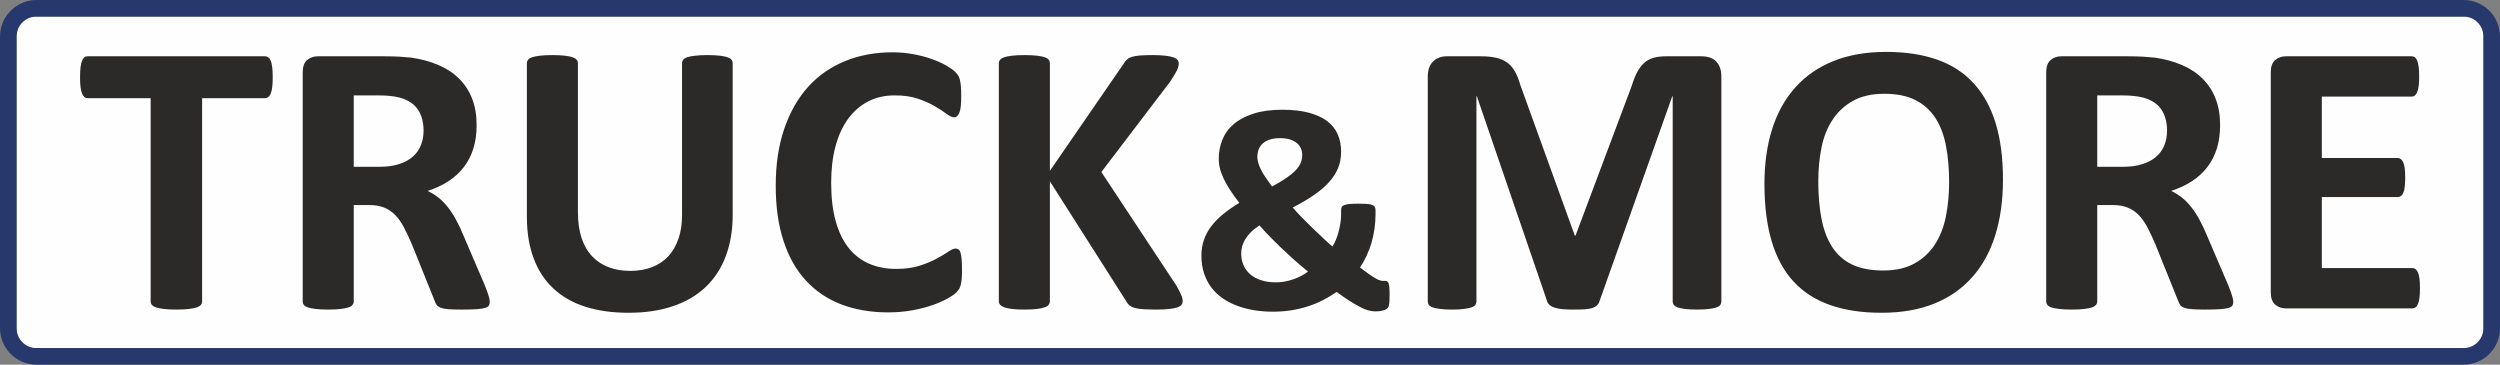 <?xml version="1.0" encoding="UTF-8"?>
<!DOCTYPE svg PUBLIC "-//W3C//DTD SVG 1.1//EN" "http://www.w3.org/Graphics/SVG/1.1/DTD/svg11.dtd">
<!-- Creator: CorelDRAW 2020 (64-Bit) -->
<svg xmlns="http://www.w3.org/2000/svg" xml:space="preserve" width="377.054mm" height="55mm" version="1.1" style="shape-rendering:geometricPrecision; text-rendering:geometricPrecision; image-rendering:optimizeQuality; fill-rule:evenodd; clip-rule:evenodd"
viewBox="0 0 26700.14 3894.68"
 xmlns:xlink="http://www.w3.org/1999/xlink"
 xmlns:xodm="http://www.corel.com/coreldraw/odm/2003">
 <rect x="0" y="0" width="26700.14" height="3894.68" fill="#808080" stroke="none"/>
 <defs>
  <style type="text/css">
   <![CDATA[
    .fil0 {fill:#FEFEFE}
    .fil1 {fill:#27386D}
    .fil2 {fill:#2B2A29;fill-rule:nonzero}
   ]]>
  </style>
 </defs>
 <g id="Vrstva_x0020_1">
  <g id="_885872032">
   <path class="fil0" d="M341.69 177.03l26016.76 0c90.69,0 164.66,95.43 164.66,212.44l0 3115.74c0,117 -73.97,212.44 -164.66,212.44l-26016.76 0c-90.69,0 -164.66,-95.43 -164.66,-212.44l0 -3115.74c0,-117 73.97,-212.44 164.66,-212.44z"/>
   <path class="fil1" d="M389.47 0l25921.21 0c214.72,0 389.47,174.77 389.47,389.47l0 3115.74c0,214.7 -174.77,389.47 -389.47,389.47l-25921.21 0c-214.7,0 -389.47,-174.75 -389.47,-389.47l0 -3115.74c0,-214.72 174.75,-389.47 389.47,-389.47zm0 177.03l25921.21 0c117,0 212.44,95.45 212.44,212.44l0 3115.74c0,116.99 -95.45,212.44 -212.44,212.44l-25921.21 0c-116.99,0 -212.44,-95.43 -212.44,-212.44l0 -3115.74c0,-117 95.43,-212.44 212.44,-212.44z"/>
   <path class="fil2" d="M2912.6 825.49c0,40.47 -1.42,74.55 -4.97,103.66 -3.55,28.4 -8.52,51.12 -15.62,68.16 -7.1,17.75 -15.61,30.53 -26.27,38.34 -9.93,8.52 -22.01,12.77 -34.07,12.77l-673.12 0 0 2170.57c0,13.49 -4.26,26.27 -13.49,37.63 -9.23,10.65 -24.14,19.88 -44.73,26.98 -20.59,6.39 -48.99,12.07 -84.49,16.33 -35.5,4.26 -79.52,6.39 -132.07,6.39 -52.54,0 -96.57,-2.13 -132.07,-6.39 -35.51,-4.26 -63.9,-9.93 -84.49,-16.33 -20.59,-7.1 -35.51,-16.33 -44.73,-26.98 -9.23,-11.36 -13.49,-24.14 -13.49,-37.63l0 -2170.57 -673.12 0c-13.49,0 -25.56,-4.26 -35.5,-12.77 -9.23,-7.81 -17.75,-20.59 -24.85,-38.34 -6.39,-17.04 -12.07,-39.76 -15.62,-68.16 -3.55,-29.11 -4.97,-63.19 -4.97,-103.66 0,-41.18 1.42,-76.68 4.97,-105.79 3.55,-29.11 9.23,-52.54 15.62,-69.59 7.1,-17.75 15.61,-29.82 24.85,-37.63 9.94,-7.81 22.01,-11.36 35.5,-11.36l1895.79 0c12.07,0 23.42,3.55 34.07,11.36 10.66,7.81 19.18,19.88 26.27,37.63 7.1,17.04 12.07,40.48 15.62,69.59 3.55,29.11 4.97,64.61 4.97,105.79zm2318.25 2397.78c0,14.91 -2.84,27.69 -8.52,38.34 -5.68,10.65 -18.46,19.17 -39.05,26.27 -21.3,6.39 -51.12,11.36 -91.59,14.2 -40.48,2.84 -95.14,4.26 -164.02,4.26 -58.22,0 -104.37,-1.42 -139.16,-4.26 -34.8,-2.84 -62.48,-7.81 -82.37,-15.62 -19.88,-7.81 -34.08,-17.04 -42.6,-29.11 -7.81,-12.07 -14.91,-26.27 -20.59,-42.6l-242.83 -602.82c-29.11,-68.16 -57.51,-129.23 -85.2,-181.77 -27.69,-53.25 -58.93,-97.27 -93.01,-132.77 -34.08,-35.5 -73.84,-61.77 -118.58,-80.23 -44.02,-17.75 -95.86,-26.99 -154.08,-26.99l-171.12 0 0 1028.84c0,13.49 -4.26,26.27 -13.49,36.92 -9.23,11.36 -24.14,20.59 -44.73,27.69 -20.59,6.39 -48.28,12.07 -83.07,16.33 -34.08,4.26 -78.81,6.39 -132.07,6.39 -52.54,0 -96.57,-2.13 -132.07,-6.39 -35.51,-4.26 -63.19,-9.93 -83.79,-16.33 -20.59,-7.1 -35.51,-16.33 -43.32,-26.98 -8.52,-11.36 -12.77,-24.14 -12.77,-37.63l0 -2445.35c0,-61.06 15.61,-105.09 46.86,-132.07 31.24,-26.98 69.59,-40.47 115.03,-40.47l697.25 0c70.3,0 129.23,1.42 174.67,4.26 45.44,2.84 87.33,6.39 124.96,9.94 107.93,15.62 205.2,41.89 291.83,79.52 86.62,36.92 160.47,85.92 220.82,146.27 60.35,60.35 106.5,131.36 138.45,213.72 31.95,82.36 47.57,176.8 47.57,284.01 0,89.46 -11.36,171.83 -34.08,245.67 -23.43,74.55 -56.8,140.58 -101.53,198.81 -44.02,58.22 -98.7,108.63 -164.02,151.23 -65.32,43.32 -139.88,77.4 -222.95,104.38 40.47,19.17 78.1,42.6 113.6,70.3 35.5,27.69 68.87,61.77 100.11,101.53 31.24,39.76 61.06,84.49 88.76,135.62 27.69,50.41 54.67,107.93 80.94,171.83l227.92 531.82c20.59,52.54 34.79,90.88 41.18,115.74 7.1,24.14 10.65,43.31 10.65,57.51zm-707.19 -1828.33c0,-88.76 -19.88,-164.02 -60.35,-224.37 -40.47,-61.06 -106.5,-104.38 -198.1,-129.23 -27.69,-7.1 -58.93,-12.07 -94.44,-16.34 -35.5,-4.26 -84.49,-6.39 -146.97,-6.39l-245.68 0 0 762.57 279.04 0c78.11,0 145.56,-9.23 203.78,-28.4 58.93,-18.46 107.21,-44.73 146.26,-78.81 39.05,-33.37 68.16,-74.56 87.33,-121.42 19.17,-46.86 29.11,-99.41 29.11,-157.63zm3301.65 895.35c0,164.73 -24.14,312.42 -73.14,442.35 -48.28,130.65 -119.28,240.71 -213.72,330.88 -94.44,90.17 -210.88,159.04 -349.34,205.91 -139.16,47.57 -298.21,71 -478.56,71 -168.99,0 -320.94,-21.3 -455.13,-63.19 -134.9,-42.6 -248.51,-106.51 -341.52,-192.42 -93.02,-85.92 -164.02,-193.13 -213.01,-321.64 -49,-128.52 -73.84,-278.34 -73.84,-450.16l0 -1637.33c0,-13.49 4.26,-26.27 12.78,-37.63 7.81,-10.65 22.72,-19.88 44.02,-26.99 21.31,-7.1 49.7,-12.07 84.49,-16.33 34.08,-4.26 78.81,-6.39 132.78,-6.39 51.83,0 95.85,2.13 129.93,6.39 34.79,4.26 62.48,9.23 83.08,16.33 20.59,7.1 35.5,16.34 44.73,26.99 9.23,11.36 13.49,24.14 13.49,37.63l0 1590.47c0,107.22 13.49,199.52 39.76,278.34 26.27,78.1 63.9,143.42 113.6,194.55 49,51.12 107.93,90.17 176.8,115.74 68.87,25.56 145.56,38.34 230.05,38.34 85.92,0 163.31,-13.49 230.76,-39.76 68.16,-26.27 125.67,-64.61 173.25,-115.03 46.86,-51.12 83.78,-113.6 109.34,-187.45 25.56,-74.55 38.34,-159.04 38.34,-253.48l0 -1621.71c0,-13.49 4.26,-26.27 12.77,-37.63 7.81,-10.65 22.72,-19.88 43.32,-26.99 20.59,-7.1 48.99,-12.07 84.49,-16.33 35.5,-4.26 79.52,-6.39 132.07,-6.39 52.54,0 95.85,2.13 129.93,6.39 34.08,4.26 61.78,9.23 82.36,16.33 20.59,7.1 35.51,16.34 43.32,26.99 8.52,11.36 12.78,24.14 12.78,37.63l0 1614.61zm2448.9 596.43c0,34.79 -0.72,64.61 -2.84,88.75 -2.13,24.14 -5.69,45.45 -9.94,62.48 -3.55,17.75 -9.23,32.66 -16.33,45.44 -7.1,12.07 -17.75,26.27 -33.37,41.89 -14.91,15.62 -44.73,36.21 -88.04,61.06 -44.02,24.14 -97.28,48.29 -160.47,71 -63.19,22.02 -134.9,41.18 -215.85,56.1 -80.95,14.91 -168.99,22.72 -263.42,22.72 -183.9,0 -350.05,-28.4 -498.44,-85.2 -148.39,-56.81 -274.78,-142.01 -378.45,-254.9 -104.37,-112.9 -183.89,-253.48 -239.28,-423.18 -55.38,-168.99 -83.08,-365.67 -83.08,-590.04 0,-228.63 30.53,-431.7 91.6,-609.21 61.06,-177.51 146.26,-326.62 255.61,-447.32 109.34,-120.71 240.7,-211.59 394.06,-274.07 152.66,-62.48 321.64,-93.72 506.25,-93.72 74.56,0 146.27,6.39 215.85,19.17 69.59,12.07 133.49,28.4 192.42,48.99 58.93,19.88 111.47,43.32 159.04,69.59 46.86,26.98 80.24,49.7 98.7,68.16 18.46,19.17 31.24,34.79 38.34,46.86 7.1,12.78 12.78,28.4 16.34,47.57 4.26,19.88 7.81,42.61 9.93,68.88 2.13,26.27 2.84,58.22 2.84,97.27 0,41.18 -1.42,76.69 -4.26,105.8 -2.84,29.11 -7.81,52.54 -14.2,70.29 -7.1,17.75 -15.61,31.24 -24.85,39.05 -9.94,8.52 -21.3,12.78 -33.37,12.78 -20.59,0 -46.86,-12.07 -78.81,-36.21 -31.95,-24.14 -73.13,-51.12 -123.54,-80.95 -50.41,-29.82 -110.76,-56.8 -181.06,-80.94 -69.58,-24.14 -152.66,-36.21 -249.93,-36.21 -106.5,0 -201.65,22.01 -285.43,65.32 -83.79,44.02 -154.79,105.79 -213.72,186.74 -58.94,81.65 -103.67,179.64 -134.2,294.66 -30.53,114.32 -45.44,244.25 -45.44,388.39 0,157.63 16.33,294.67 48.99,410.39 32.67,115.03 78.81,210.88 139.17,285.44 59.65,74.55 132.77,130.64 217.98,166.86 85.2,36.92 181.05,55.38 287.56,55.38 96.56,0 180.35,-11.36 251.35,-34.08 70.3,-22.72 130.65,-48.28 181.06,-75.26 51.12,-27.69 92.3,-52.54 124.96,-74.56 32.67,-22.01 57.51,-33.37 75.97,-33.37 13.49,0 24.85,2.84 32.66,8.52 8.53,5.68 15.62,16.33 21.31,33.37 4.96,16.34 9.23,39.77 12.07,69.59 2.84,30.53 4.26,70.3 4.26,120.71zm2357.3 325.9c0,15.62 -3.55,29.11 -11.36,40.48 -7.81,12.07 -22.01,21.3 -44.02,29.11 -21.3,7.81 -50.41,13.49 -88.04,17.75 -37.63,4.26 -84.49,6.39 -141.3,6.39 -90.17,0 -154.78,-3.55 -194.54,-10.65 -39.76,-6.39 -68.16,-17.04 -85.21,-31.24 -17.04,-13.49 -30.53,-30.53 -40.47,-49.7l-813.7 -1278.06 0 1278.06c0,14.91 -4.26,28.4 -12.77,39.76 -7.81,10.65 -22.72,20.59 -43.32,27.69 -20.59,7.81 -48.28,13.49 -83.07,17.75 -34.08,4.26 -78.81,6.39 -132.07,6.39 -52.54,0 -96.56,-2.13 -132.07,-6.39 -35.5,-4.26 -63.19,-9.93 -83.78,-17.75 -20.59,-7.81 -35.51,-17.04 -44.73,-27.69 -9.23,-11.36 -13.49,-24.85 -13.49,-39.76l0 -2536.94c0,-15.62 4.26,-28.4 13.49,-39.76 9.23,-10.65 24.14,-19.88 44.73,-26.99 20.59,-7.1 48.28,-12.07 83.78,-16.33 35.51,-4.26 79.53,-6.39 132.07,-6.39 53.26,0 97.99,2.13 132.07,6.39 34.79,4.26 62.48,9.23 83.07,16.33 20.59,7.1 35.51,16.34 43.32,26.99 8.52,11.36 12.77,24.14 12.77,39.76l0 1146.7 788.14 -1144.57c9.94,-17.75 21.3,-32.67 35.51,-44.73 13.49,-12.07 31.95,-21.3 53.96,-28.4 22.02,-6.39 50.41,-11.36 85.21,-14.2 34.79,-2.84 78.81,-4.26 132.77,-4.26 55.38,0 100.82,2.13 137.04,6.39 36.21,4.26 64.61,9.94 86.62,17.75 21.3,7.1 36.21,17.04 44.02,27.69 8.53,11.37 12.78,23.43 12.78,37.64 0,23.43 -6.39,47.57 -18.46,73.14 -12.78,24.85 -36.21,63.9 -71,118.57l-737.01 967.78 804.47 1216.99c30.53,56.81 49,95.14 55.38,113.6 6.39,18.46 9.23,33.37 9.23,44.73zm5752.68 6.39c0,13.49 -3.55,26.27 -11.36,37.63 -7.81,10.65 -22.02,19.88 -41.89,26.98 -19.88,6.39 -46.86,12.07 -80.24,16.33 -33.37,4.26 -75.97,6.39 -127.09,6.39 -50.41,0 -92.3,-2.13 -125.68,-6.39 -33.37,-4.26 -59.64,-9.93 -79.52,-16.33 -19.17,-7.1 -33.37,-16.33 -41.18,-26.98 -8.53,-11.36 -12.78,-24.14 -12.78,-37.63l0 -2191.87 -4.26 0 -777.49 2189.74c-5.68,17.75 -14.2,32.66 -26.98,44.73 -12.78,12.07 -29.11,21.3 -51.12,28.4 -21.31,6.39 -49,11.36 -81.65,13.49 -33.37,2.13 -73.84,2.84 -120.71,2.84 -47.57,0 -87.33,-1.42 -120.71,-4.97 -33.37,-3.55 -61.06,-9.23 -82.36,-17.04 -21.3,-7.8 -38.34,-17.04 -51.13,-27.69 -12.07,-11.36 -20.59,-24.85 -24.85,-39.76l-750.51 -2189.74 -4.26 0 0 2191.87c0,13.49 -3.55,26.27 -11.37,37.63 -7.81,10.65 -22.01,19.88 -42.6,26.98 -21.3,6.39 -48.28,12.07 -80.95,16.33 -32.66,4.26 -74.55,6.39 -125.67,6.39 -50.41,0 -92.3,-2.13 -125.68,-6.39 -33.37,-4.26 -60.35,-9.93 -80.23,-16.33 -19.88,-7.1 -34.08,-16.33 -41.89,-26.98 -7.81,-11.36 -11.36,-24.14 -11.36,-37.63l0 -2399.2c0,-71 18.46,-124.97 56.09,-162.6 37.63,-37.63 87.33,-56.09 150.53,-56.09l357.86 0c63.9,0 119.28,4.97 164.72,15.62 46.16,10.65 85.92,27.69 119.28,51.83 32.67,24.14 61.07,56.1 83.08,95.86 22.01,39.76 41.89,88.75 58.22,146.97l580.1 1603.97 8.52 0 600.69 -1600.41c17.75,-58.22 37.63,-107.22 58.93,-147.69 22.02,-39.76 46.86,-72.43 75.27,-97.28 28.4,-24.86 62.48,-42.6 100.82,-53.25 39.05,-10.65 84.49,-15.62 135.62,-15.62l369.22 0c37.63,0 69.58,4.97 96.56,14.91 26.99,9.23 49.7,23.43 66.75,42.6 17.75,18.46 30.53,41.18 39.76,68.16 9.23,26.99 13.49,58.22 13.49,93.02l0 2399.2zm3007.69 -1302.91c0,222.95 -27.69,422.47 -83.07,598.56 -55.38,176.08 -137.74,325.9 -247.8,448.02 -109.35,122.84 -244.96,216.57 -406.14,281.18 -161.89,64.62 -348.62,96.57 -560.93,96.57 -209.46,0 -391.94,-27.69 -547.44,-82.36 -156.21,-54.67 -286.14,-137.75 -390.52,-250.65 -103.66,-112.18 -181.77,-254.9 -233.6,-428.15 -51.83,-173.25 -78.11,-378.45 -78.11,-615.59 0,-217.27 27.69,-413.24 83.08,-587.2 55.38,-173.96 137.74,-321.64 247.8,-443.77 109.34,-122.12 244.95,-215.84 406.14,-280.46 161.88,-65.32 349.33,-97.98 563.05,-97.98 203.78,0 383.42,26.98 539.63,80.95 155.5,53.96 286.14,137.04 390.52,249.93 105.09,112.19 183.9,253.49 237.15,424.6 53.25,171.83 80.23,373.48 80.23,606.37zm-575.13 27.69c0,-141.3 -11.36,-269.81 -33.37,-385.55 -22.02,-115.74 -59.65,-215.14 -112.9,-297.5 -53.25,-82.36 -124.25,-146.27 -213.01,-191.71 -88.76,-44.73 -199.52,-67.45 -332.29,-67.45 -134.2,0 -246.39,25.56 -335.84,75.97 -90.18,50.42 -163.31,118.58 -218.69,203.07 -55.38,84.49 -94.44,183.19 -117.16,296.09 -22.72,113.6 -34.08,232.89 -34.08,359.27 0,146.98 11.36,279.04 33.37,396.2 22.01,117.16 59.64,217.27 112.18,301.06 52.54,83.07 122.84,146.26 211.59,190.29 88.75,43.31 200.23,65.32 334.43,65.32 134.19,0 246.38,-24.85 335.84,-75.26 90.17,-49.7 163.31,-117.87 218.69,-203.78 55.38,-85.92 94.44,-186.03 117.15,-300.34 22.72,-114.32 34.08,-236.44 34.08,-365.67zm3034.68 1279.48c0,14.91 -2.84,27.69 -8.52,38.34 -5.68,10.65 -18.46,19.17 -39.05,26.27 -21.3,6.39 -51.12,11.36 -91.59,14.2 -40.48,2.84 -95.14,4.26 -164.02,4.26 -58.22,0 -104.37,-1.42 -139.16,-4.26 -34.8,-2.84 -62.48,-7.81 -82.37,-15.62 -19.88,-7.81 -34.08,-17.04 -42.6,-29.11 -7.81,-12.07 -14.91,-26.27 -20.59,-42.6l-242.83 -602.82c-29.11,-68.16 -57.51,-129.23 -85.2,-181.77 -27.69,-53.25 -58.93,-97.27 -93.01,-132.77 -34.08,-35.5 -73.84,-61.77 -118.58,-80.23 -44.02,-17.75 -95.86,-26.99 -154.08,-26.99l-171.12 0 0 1028.84c0,13.49 -4.26,26.27 -13.49,36.92 -9.23,11.36 -24.14,20.59 -44.73,27.69 -20.59,6.39 -48.28,12.07 -83.07,16.33 -34.08,4.26 -78.81,6.39 -132.07,6.39 -52.54,0 -96.57,-2.13 -132.07,-6.39 -35.51,-4.26 -63.19,-9.93 -83.79,-16.33 -20.59,-7.1 -35.51,-16.33 -43.32,-26.98 -8.52,-11.36 -12.77,-24.14 -12.77,-37.63l0 -2445.35c0,-61.06 15.61,-105.09 46.86,-132.07 31.24,-26.98 69.59,-40.47 115.03,-40.47l697.25 0c70.3,0 129.23,1.42 174.67,4.26 45.44,2.84 87.33,6.39 124.96,9.94 107.93,15.62 205.2,41.89 291.83,79.52 86.62,36.92 160.47,85.92 220.82,146.27 60.35,60.35 106.5,131.36 138.45,213.72 31.95,82.36 47.57,176.8 47.57,284.01 0,89.46 -11.36,171.83 -34.08,245.67 -23.43,74.55 -56.8,140.58 -101.53,198.81 -44.02,58.22 -98.7,108.63 -164.02,151.23 -65.32,43.32 -139.88,77.4 -222.95,104.38 40.47,19.17 78.1,42.6 113.6,70.3 35.5,27.69 68.87,61.77 100.11,101.53 31.24,39.76 61.06,84.49 88.76,135.62 27.69,50.41 54.67,107.93 80.94,171.83l227.92 531.82c20.59,52.54 34.79,90.88 41.18,115.74 7.1,24.14 10.65,43.31 10.65,57.51zm-707.19 -1828.33c0,-88.76 -19.88,-164.02 -60.35,-224.37 -40.47,-61.06 -106.5,-104.38 -198.1,-129.23 -27.69,-7.1 -58.93,-12.07 -94.44,-16.34 -35.5,-4.26 -84.49,-6.39 -146.97,-6.39l-245.68 0 0 762.57 279.04 0c78.11,0 145.56,-9.23 203.78,-28.4 58.93,-18.46 107.21,-44.73 146.26,-78.81 39.05,-33.37 68.16,-74.56 87.33,-121.42 19.17,-46.86 29.11,-99.41 29.11,-157.63zm2700.97 1683.48c0,40.48 -1.42,73.84 -4.97,101.54 -3.55,26.98 -8.52,48.99 -15.62,65.32 -7.1,17.04 -15.62,29.11 -26.27,36.92 -9.94,7.81 -22.01,11.36 -34.08,11.36l-1350.48 0c-45.44,0 -83.79,-13.49 -115.03,-40.47 -31.24,-26.99 -46.86,-71 -46.86,-132.07l0 -2347.37c0,-61.06 15.61,-105.09 46.86,-132.07 31.24,-26.98 69.59,-40.47 115.03,-40.47l1344.09 0c12.07,0 23.43,3.55 33.37,10.65 9.23,7.1 17.75,19.17 24.86,36.21 6.39,17.75 12.07,39.77 15.62,66.75 3.55,27.69 4.97,61.77 4.97,103.66 0,39.05 -1.42,71.71 -4.97,99.41 -3.55,26.98 -8.52,48.99 -15.62,65.32 -7.1,17.04 -15.62,29.11 -24.86,36.92 -9.93,7.81 -21.3,11.36 -33.37,11.36l-960.68 0 0 656.07 809.44 0c12.78,0 24.15,3.55 34.08,11.36 10.65,7.81 19.18,19.17 26.27,35.51 7.1,15.61 12.07,36.92 15.62,64.61 3.55,26.98 4.97,59.65 4.97,97.98 0,40.48 -1.42,73.84 -4.97,100.11 -3.55,26.27 -8.52,47.57 -15.62,63.19 -7.1,16.33 -15.62,27.69 -26.27,34.08 -9.93,7.1 -21.3,10.65 -34.08,10.65l-809.44 0 0 758.32 967.07 0c12.78,0 24.14,3.55 34.08,11.36 10.65,7.81 19.17,19.88 26.27,36.92 7.1,16.33 12.07,38.34 15.62,65.32 3.55,27.69 4.97,61.06 4.97,101.53zm-13014.18 -347.73c0,-58.58 8.53,-113.43 25.56,-165.09 17.58,-51.12 43.13,-100.11 77.21,-145.91 34.61,-45.79 76.68,-89.46 127.28,-131 50.59,-41.53 108.63,-82.54 175.2,-121.95 -37.28,-47.93 -69.76,-92.66 -97.45,-135.26 -27.69,-42.07 -50.59,-82.01 -68.7,-120.88 -18.11,-38.34 -31.95,-75.08 -40.47,-110.23 -9.06,-34.62 -13.31,-69.23 -13.31,-103.85 0,-72.42 12.77,-141.12 38.87,-205.02 26.09,-64.44 66.57,-119.82 121.95,-166.69 54.85,-46.86 125.15,-83.6 210.35,-111.3 85.2,-27.69 187.45,-41.53 307.27,-41.53 109.16,0 203.42,10.65 282.23,31.41 78.81,20.77 143.78,50.06 194.9,87.87 51.13,38.34 88.93,85.2 113.96,140.58 25.03,55.91 37.28,118.75 37.28,188.51 0,62.31 -10.65,119.82 -31.95,173.07 -21.3,53.25 -53.78,103.84 -96.91,151.77 -43.14,47.93 -96.92,93.73 -161.35,137.93 -64.44,44.19 -140.05,88.93 -226.32,133.66 28.23,32.49 59.64,66.56 94.26,102.25 35.14,35.68 70.82,71.89 108.1,107.57 36.74,36.21 74.03,71.89 111.83,107.03 37.28,35.68 73.49,68.16 109.16,98.52 13.84,-20.77 26.63,-44.73 37.81,-71.9 11.18,-27.16 20.76,-55.91 28.75,-86.26 7.99,-30.36 14.38,-60.71 19.18,-92.13 4.79,-31.42 7.45,-62.31 7.45,-92.66l0 -48.46c0,-11.18 2.13,-21.3 6.39,-29.29 3.72,-8.52 12.78,-15.44 25.56,-20.77 12.77,-4.79 31.41,-9.05 55.91,-11.71 24.49,-2.66 55.91,-3.73 94.25,-3.73 36.21,0 66.57,0.54 90.53,2.13 23.43,1.6 42.6,5.33 56.44,10.12 14.38,5.33 23.96,12.25 29.82,21.3 5.86,9.06 8.53,20.24 8.53,33.55l0 50.06c0,50.06 -3.73,100.65 -11.19,151.77 -7.45,51.13 -18.1,100.65 -31.95,149.64 -14.37,48.46 -31.95,94.79 -52.72,138.99 -21.3,44.19 -44.19,85.73 -69.76,124.08 36.74,28.22 68.16,51.12 94.79,69.76 26.63,18.64 48.99,33.55 68.16,44.2 18.64,11.18 34.08,18.64 46.86,22.36 12.25,4.26 22.9,6.39 30.89,6.39 11.71,0 22.37,0 31.95,0 10.12,0 18.11,3.72 24.49,11.18 6.39,6.93 10.65,20.24 13.85,38.88 3.19,18.64 4.79,46.33 4.79,83.07 0,38.88 -0.53,69.23 -2.12,91.06 -1.6,21.83 -4.26,37.81 -7.99,48.46 -3.73,10.65 -10.12,19.17 -18.64,26.09 -9.06,6.39 -23.96,12.78 -44.73,18.64 -20.77,5.86 -45.8,8.52 -74.56,8.52 -22.89,0 -46.86,-2.66 -71.36,-8.52 -24.49,-5.86 -52.72,-16.51 -84.67,-33.02 -32.48,-15.98 -69.76,-37.28 -112.36,-63.9 -43.14,-26.63 -92.13,-60.71 -148.57,-102.25 -49,33.55 -99.05,63.37 -151.24,90 -52.19,26.63 -106.5,48.46 -162.95,66.03 -56.98,18.1 -115.56,31.41 -175.74,41 -60.18,9.05 -124.61,13.84 -193.3,13.84 -67.63,0 -133.67,-5.33 -198.1,-15.44 -64.44,-10.65 -125.15,-26.63 -182.12,-47.93 -56.45,-21.3 -108.1,-47.93 -154.97,-80.41 -46.86,-31.95 -86.8,-70.3 -120.35,-114.49 -33.02,-44.2 -59.11,-94.79 -77.75,-151.77 -18.64,-56.44 -28.23,-119.28 -28.23,-187.98zm597.49 -1054.93c0,21.84 3.72,44.73 11.18,68.16 6.93,23.43 17.04,47.93 30.35,73.49 12.78,25.56 29.29,52.72 49,81.48 19.7,28.76 42.07,59.64 67.09,93.19 61.78,-33.55 112.9,-64.43 153.9,-92.66 41,-28.23 74.02,-55.38 99.05,-82.01 25.03,-26.63 42.6,-53.25 53.25,-79.88 10.12,-26.63 15.44,-53.79 15.44,-82.01 0,-25.03 -4.79,-48.46 -13.84,-70.3 -9.59,-21.83 -23.96,-41 -43.67,-57.51 -20.23,-15.98 -44.73,-28.76 -73.48,-38.34 -29.3,-9.06 -63.37,-13.84 -103.32,-13.84 -43.66,0 -80.94,4.79 -111.3,14.91 -30.88,10.12 -55.91,23.96 -76.15,42.07 -19.7,18.11 -34.07,39.94 -43.66,64.43 -9.06,24.5 -13.84,50.6 -13.84,78.81zm-172.54 1033.1c0,45.26 8.53,86.26 25.03,123.54 16.51,37.81 40.47,70.3 71.89,97.45 30.89,26.63 69.76,47.93 116.09,62.84 45.79,15.44 99.05,22.9 159.75,22.9 30.89,0 61.78,-2.66 92.67,-8.52 30.35,-5.86 60.71,-13.85 90.53,-23.97 29.29,-9.58 57.51,-21.83 84.14,-35.68 26.09,-14.38 51.12,-29.82 74.02,-46.86 -46.86,-37.28 -94.26,-77.21 -141.65,-119.28 -46.86,-42.07 -93.19,-84.67 -137.92,-127.27 -44.73,-42.6 -87.33,-85.2 -128.87,-127.27 -41,-42.07 -77.75,-82.01 -109.7,-119.29 -36.21,22.9 -66.57,46.33 -91.06,70.83 -24.49,24.5 -44.2,49.53 -59.65,74.55 -15.98,25.03 -27.16,50.6 -34.61,76.69 -6.92,26.09 -10.65,52.71 -10.65,79.35z"/>
  </g>
 </g>
</svg>
